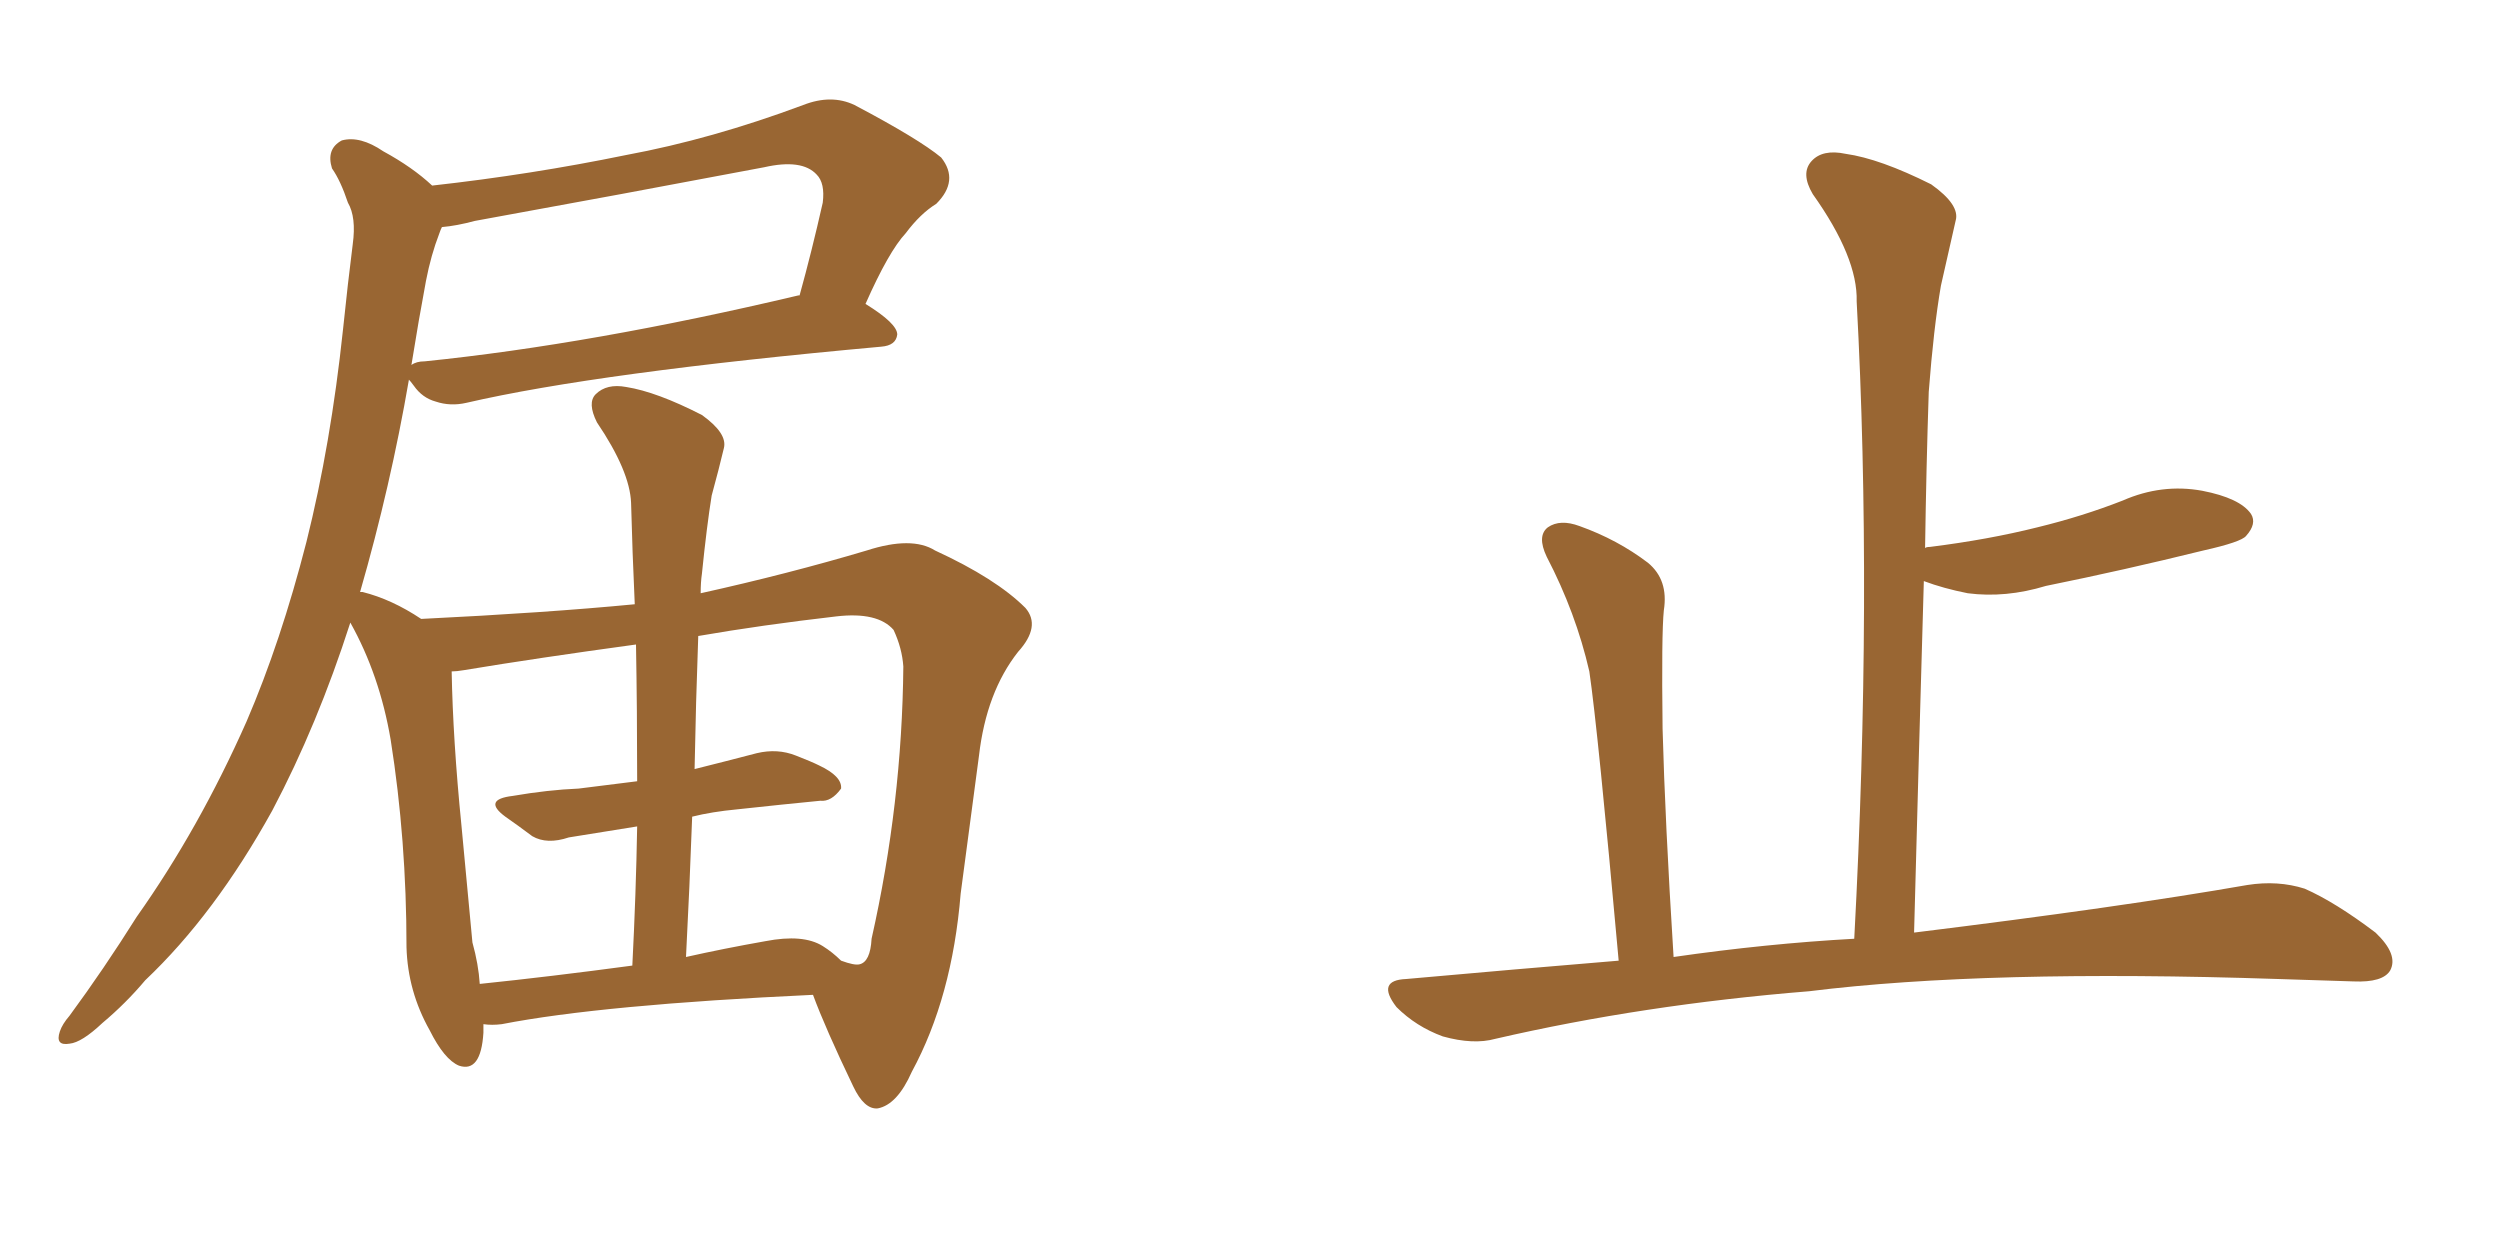 <svg xmlns="http://www.w3.org/2000/svg" xmlns:xlink="http://www.w3.org/1999/xlink" width="300" height="150"><path fill="#996633" padding="10" d="M84.08 71.19L84.08 71.19Q94.63 68.85 104.00 66.06L104.00 66.06Q109.42 64.31 112.21 66.06L112.21 66.06Q119.53 69.43 123.05 72.95L123.05 72.95Q124.95 75.15 122.17 78.22L122.17 78.22Q118.36 83.06 117.48 90.67L117.48 90.67Q116.31 99.61 115.28 107.23L115.28 107.23Q114.26 119.68 109.42 128.61L109.42 128.61Q107.67 132.57 105.32 133.01L105.32 133.01Q103.71 133.15 102.39 130.37L102.39 130.37Q99.02 123.34 97.56 119.38L97.56 119.38Q72.22 120.56 60.21 122.90L60.21 122.90Q59.03 123.05 58.01 122.90L58.01 122.90Q58.01 123.34 58.01 123.93L58.01 123.93Q57.71 128.76 55.08 127.88L55.08 127.88Q53.32 127.15 51.56 123.63L51.56 123.63Q48.93 118.95 48.78 113.67L48.78 113.67Q48.78 100.78 46.88 88.77L46.88 88.77Q45.56 81.01 42.04 74.71L42.04 74.71Q38.09 87.01 32.67 97.27L32.67 97.27Q25.78 109.72 17.43 117.63L17.43 117.63Q15.09 120.41 12.30 122.75L12.30 122.75Q9.81 125.10 8.35 125.24L8.35 125.24Q6.59 125.54 7.18 123.78L7.18 123.78Q7.47 122.90 8.35 121.88L8.35 121.88Q12.45 116.31 16.41 110.01L16.41 110.01Q23.88 99.46 29.59 86.57L29.59 86.57Q33.69 77.05 36.77 65.04L36.77 65.04Q39.70 53.32 41.16 39.55L41.16 39.55Q41.75 33.84 42.33 29.30L42.33 29.30Q42.77 26.07 41.75 24.32L41.75 24.32Q40.87 21.68 39.84 20.21L39.84 20.21Q39.11 17.87 41.02 16.85L41.02 16.85Q43.21 16.26 46.00 18.16L46.00 18.16Q49.51 20.07 51.86 22.27L51.86 22.27Q63.72 20.95 75.15 18.60L75.15 18.60Q85.40 16.70 96.39 12.60L96.39 12.60Q99.76 11.28 102.54 12.60L102.54 12.60Q110.30 16.70 112.94 18.90L112.94 18.90Q115.14 21.68 112.35 24.46L112.35 24.46Q110.45 25.63 108.69 27.98L108.69 27.98Q106.64 30.18 103.86 36.47L103.86 36.47Q107.67 38.82 107.67 40.14L107.67 40.14Q107.52 41.46 105.76 41.60L105.76 41.60Q71.78 44.68 55.96 48.34L55.96 48.34Q54.05 48.78 52.29 48.19L52.29 48.19Q50.68 47.75 49.66 46.29L49.66 46.29Q49.22 45.70 49.07 45.56L49.07 45.56Q46.88 58.30 43.21 71.04L43.21 71.04Q43.51 71.04 43.51 71.04L43.51 71.04Q47.02 71.92 50.54 74.27L50.54 74.27Q65.48 73.54 76.17 72.51L76.17 72.51Q75.88 66.21 75.73 60.35L75.73 60.35Q75.59 56.54 71.63 50.68L71.63 50.68Q70.46 48.34 71.48 47.31L71.48 47.31Q72.80 46.00 75.15 46.44L75.15 46.44Q78.81 47.02 84.23 49.80L84.23 49.80Q87.30 52.00 86.87 53.76L86.87 53.76Q86.28 56.25 85.40 59.47L85.40 59.47Q84.81 63.13 84.23 68.85L84.23 68.85Q84.08 69.87 84.08 71.19ZM83.06 98.00L83.06 98.00Q82.76 106.35 82.32 114.84L82.32 114.84Q86.87 113.82 91.85 112.94L91.85 112.94Q96.39 112.06 98.73 113.53L98.73 113.53Q99.90 114.26 100.93 115.28L100.93 115.28Q102.54 115.87 103.13 115.72L103.13 115.72Q104.44 115.43 104.59 112.65L104.59 112.65Q108.25 96.39 108.40 79.98L108.40 79.98Q108.25 77.78 107.23 75.59L107.23 75.59Q105.32 73.39 100.34 73.97L100.34 73.97Q91.41 75 83.79 76.32L83.79 76.32Q83.50 84.23 83.35 92.29L83.35 92.29Q86.87 91.41 90.82 90.38L90.82 90.38Q93.31 89.79 95.51 90.67L95.51 90.67Q97.41 91.41 98.29 91.85L98.29 91.85Q101.07 93.16 100.93 94.63L100.93 94.63Q99.76 96.24 98.44 96.09L98.44 96.09Q93.90 96.53 88.48 97.12L88.48 97.12Q85.40 97.41 83.06 98.00ZM76.46 93.75L76.46 93.75Q76.46 85.25 76.32 77.34L76.32 77.34Q64.45 78.96 55.66 80.42L55.66 80.42Q54.79 80.57 54.20 80.57L54.20 80.57Q54.35 88.77 55.37 99.02L55.37 99.02Q56.10 106.93 56.69 113.09L56.69 113.09Q57.42 115.72 57.57 118.07L57.57 118.07Q66.06 117.19 75.88 115.87L75.88 115.87Q76.32 107.23 76.46 99.17L76.46 99.17Q71.92 99.90 68.26 100.49L68.26 100.49Q65.63 101.37 63.87 100.34L63.87 100.34Q62.11 99.02 60.64 98.00L60.64 98.00Q57.86 95.95 61.52 95.51L61.52 95.51Q65.77 94.78 69.43 94.63L69.43 94.63Q72.80 94.19 76.46 93.75ZM51.12 33.69L51.12 33.69L51.12 33.69Q50.24 38.38 49.37 43.80L49.37 43.80Q49.95 43.36 50.98 43.36L50.98 43.36Q71.04 41.31 95.80 35.45L95.80 35.45Q95.80 35.45 95.95 35.45L95.95 35.45Q97.41 30.18 98.73 24.32L98.73 24.32Q99.02 21.97 98.00 20.95L98.00 20.95Q96.24 19.04 91.70 20.07L91.70 20.07Q74.71 23.29 56.98 26.51L56.98 26.51Q54.79 27.10 53.03 27.25L53.03 27.25Q52.88 27.54 52.73 27.98L52.73 27.98Q51.71 30.62 51.12 33.69ZM222.51 112.65L222.51 112.65L222.51 112.65Q224.71 71.48 222.80 36.18L222.80 36.18Q222.95 30.91 217.53 23.29L217.53 23.29Q216.06 20.80 217.38 19.34L217.38 19.34Q218.70 17.87 221.48 18.46L221.48 18.46Q225.59 19.04 231.74 22.12L231.74 22.12Q235.25 24.61 234.67 26.51L234.67 26.51Q233.94 29.74 232.91 34.28L232.91 34.28Q232.03 39.40 231.45 47.02L231.45 47.02Q231.15 56.10 231.01 65.77L231.01 65.77Q231.15 65.63 231.59 65.63L231.59 65.63Q238.62 64.75 244.48 63.28L244.48 63.28Q249.90 61.96 254.74 60.06L254.74 60.06Q259.42 58.01 264.26 58.89L264.26 58.89Q268.80 59.77 270.12 61.67L270.12 61.67Q270.85 62.84 269.53 64.31L269.53 64.31Q268.95 65.04 264.40 66.06L264.40 66.06Q254.88 68.41 245.51 70.31L245.51 70.31Q240.67 71.78 236.13 71.19L236.13 71.19Q233.20 70.61 230.86 69.73L230.86 69.73Q230.27 89.94 229.69 111.91L229.69 111.91Q254.59 108.84 269.68 106.20L269.68 106.20Q273.34 105.62 276.56 106.64L276.56 106.64Q280.22 108.25 285.06 111.91L285.06 111.91Q287.84 114.55 286.82 116.46L286.82 116.46Q285.94 117.92 282.42 117.77L282.42 117.77Q278.32 117.63 273.34 117.48L273.34 117.48Q238.33 116.31 217.09 118.95L217.09 118.95Q197.17 120.56 179.44 124.66L179.44 124.66Q176.81 125.39 173.14 124.37L173.14 124.37Q169.92 123.19 167.58 120.85L167.58 120.85Q165.09 117.63 168.75 117.48L168.75 117.48Q181.79 116.31 194.24 115.28L194.24 115.28Q191.75 87.60 190.72 80.57L190.72 80.57Q189.11 73.54 185.60 66.80L185.60 66.80Q184.42 64.31 185.74 63.28L185.74 63.28Q187.21 62.26 189.55 63.13L189.55 63.13Q194.09 64.75 197.75 67.53L197.75 67.53Q200.24 69.58 199.66 73.24L199.66 73.24Q199.37 76.03 199.51 87.45L199.51 87.45Q199.80 98.44 200.83 114.84L200.83 114.84Q211.96 113.23 222.51 112.65Z"/></svg>